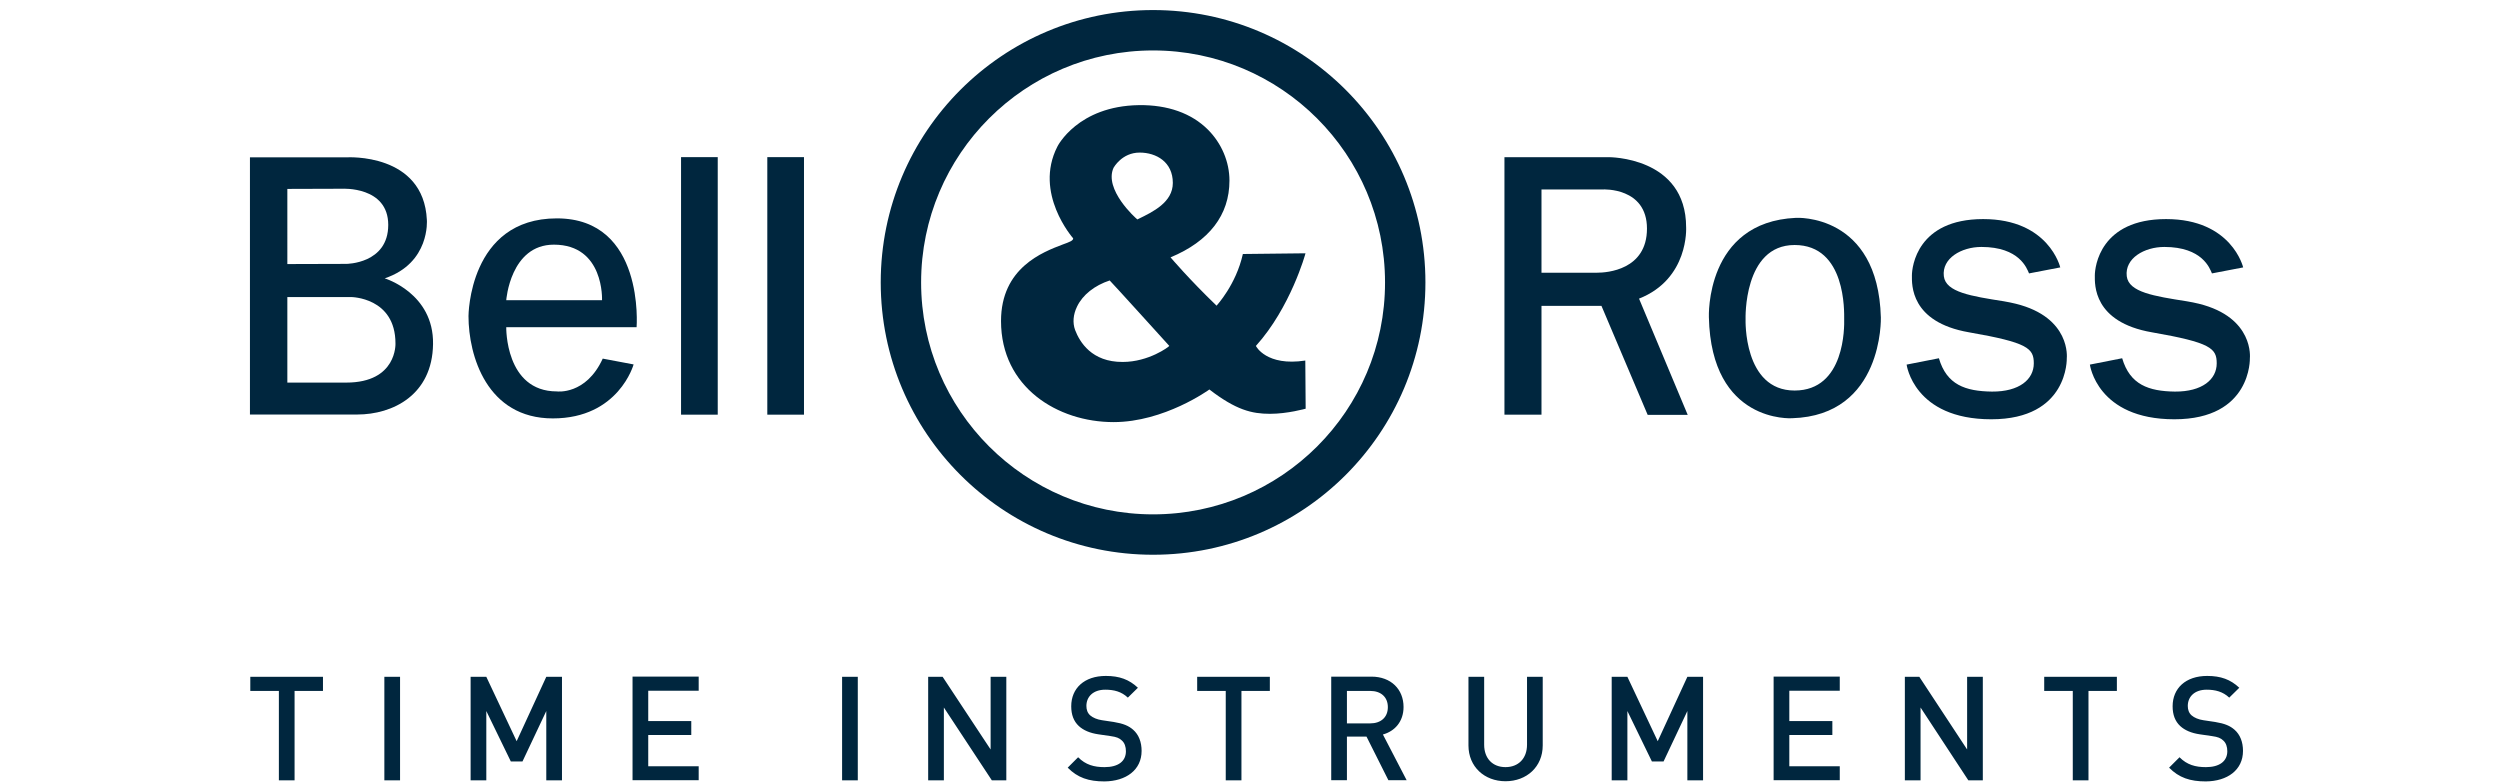 <?xml version="1.0" encoding="utf-8"?>
<!-- Generator: Adobe Illustrator 25.1.0, SVG Export Plug-In . SVG Version: 6.00 Build 0)  -->
<svg version="1.1" id="Capa_1" xmlns="http://www.w3.org/2000/svg" xmlns:xlink="http://www.w3.org/1999/xlink" x="0px" y="0px"
	 viewBox="0 0 141.73 44.37" style="enable-background:new 0 0 141.73 44.37;" xml:space="preserve">
<style type="text/css">
	.st0{fill:#00263E;}
	.st1{fill-rule:evenodd;clip-rule:evenodd;fill:#00263E;}
	.st2{fill:#FFFFFF;}
	.st3{fill-rule:evenodd;clip-rule:evenodd;fill:#FFFFFF;}
	.st4{fill:#00263E;stroke:#FFFFFF;stroke-width:0.702;}
	.st5{stroke:#FFFFFF;stroke-width:0.984;}
	.st6{fill:#1D1D1B;}
	.st7{fill:#E20613;stroke:#FFFFFF;stroke-width:0.847;}
	.st8{fill:#1D1D1B;stroke:#00263E;stroke-miterlimit:10;}
	.st9{fill:#FFFFFF;stroke:#00263E;stroke-width:0.5;stroke-miterlimit:10;}
	.st10{fill-rule:evenodd;clip-rule:evenodd;fill:#1D1D1B;}
	.st11{fill-rule:evenodd;clip-rule:evenodd;fill:none;stroke:#1D1D1B;stroke-width:0.338;stroke-miterlimit:3.864;}
	.st12{fill:#7F8E9D;}
	.st13{fill:#00263E;stroke:#1D1D1B;stroke-width:0.023;stroke-miterlimit:3.864;}
</style>
<g>
	<path class="st0" d="M120.31,20.31l-1.83,0.36c0,0,0.4,3.1,4.79,3.1c4.39,0,4.28-3.46,4.28-3.46s0.26-2.31-2.89-3.09
		c-0.21-0.05-0.44-0.1-0.69-0.14c-1.84-0.29-3.29-0.51-3.4-1.42c-0.12-1.02,1-1.66,2.13-1.66c2.16,0,2.58,1.22,2.7,1.5l1.77-0.34
		c0,0-0.64-2.74-4.37-2.74c-3.74,0-4.04,2.7-4.04,3.2c0,0.49-0.11,2.64,3.24,3.22c3.34,0.58,3.67,0.91,3.67,1.76
		c0,0.91-0.82,1.61-2.37,1.6C121.81,22.18,120.75,21.81,120.31,20.31"/>
	<path class="st0" d="M65.37,29.16c-7.26,0-13.15-5.89-13.15-13.15c0-7.26,5.89-13.15,13.15-13.15c7.26,0,13.15,5.89,13.15,13.15
		C78.53,23.27,72.64,29.16,65.37,29.16 M65.37,0.57c-8.53,0-15.44,6.91-15.44,15.44c0,8.53,6.91,15.44,15.44,15.44
		c8.53,0,15.44-6.91,15.44-15.44C80.81,7.48,73.9,0.57,65.37,0.57"/>
	<path class="st0" d="M43.5,23.51h2.08V8.91H43.5C43.5,8.91,43.5,22.19,43.5,23.51"/>
	<path class="st0" d="M38.61,23.51h2.08V8.91h-2.08C38.61,8.91,38.61,22.19,38.61,23.51"/>
	<path class="st0" d="M19.63,21.69h-3.34v-4.85l3.61,0c0,0,2.52,0.01,2.52,2.63C22.42,19.47,22.52,21.69,19.63,21.69 M16.29,10.71
		l3.11-0.01c0,0,2.61-0.15,2.61,2.05c0,2.21-2.38,2.21-2.38,2.21l-3.34,0.01V10.71z M21.81,15.78c2.59-0.87,2.39-3.31,2.39-3.31
		c-0.18-3.82-4.54-3.55-4.54-3.55h-5.49V23.5h6.08c2.02,0,4.26-1.11,4.3-3.99C24.6,16.62,21.81,15.78,21.81,15.78"/>
	<path class="st0" d="M60.95,18.71c-0.15-0.41-0.11-0.88,0.11-1.33c0.32-0.67,1-1.2,1.85-1.48c0.03,0.01,3.38,3.71,3.38,3.71
		c-0.02,0.05-1.17,0.91-2.64,0.91C61.89,20.53,61.21,19.39,60.95,18.71 M63.13,9.51L63.13,9.51c0.01-0.01,0.47-0.86,1.48-0.86
		c0.94,0,1.88,0.53,1.88,1.72c0,1.1-1.13,1.64-1.95,2.04l-0.06,0.03C64.38,12.37,62.57,10.74,63.13,9.51 M64.57,5.96L64.57,5.96
		c-3.47,0.05-4.62,2.33-4.63,2.36c-1.34,2.63,0.87,5.16,0.9,5.19c0.01,0.13-0.2,0.21-0.59,0.35c-1.13,0.43-3.5,1.32-3.5,4.34
		c0,3.76,3.21,5.73,6.38,5.73c2.87,0,5.41-1.83,5.43-1.85c1.51,1.16,2.4,1.38,3.44,1.38c1,0,2.01-0.29,2.02-0.29l-0.02-2.73
		c-2.2,0.34-2.8-0.81-2.8-0.83c1.96-2.17,2.81-5.22,2.81-5.25l-3.55,0.04c-0.39,1.75-1.48,2.91-1.49,2.93
		c-1.57-1.51-2.6-2.73-2.61-2.74c2.19-0.91,3.34-2.4,3.34-4.35c0-1.07-0.45-2.12-1.22-2.89C67.55,6.42,66.2,5.94,64.57,5.96"/>
	<path class="st0" d="M90.55,15.46h-3.16v-4.72h3.49c0,0,2.49-0.13,2.49,2.22S91.09,15.46,90.55,15.46 M92.92,16.93
		c2.84-1.12,2.67-4.04,2.67-4.04c0-4.02-4.4-3.98-4.4-3.98h-5.9v14.6h2.1l0-6.17l3.4,0l2.62,6.18h2.27L92.92,16.93z"/>
	<path class="st0" d="M31.4,13.87c2.87,0,2.73,3.15,2.73,3.15H28.7C28.7,17.02,28.93,13.87,31.4,13.87 M36.09,18.55
		c0,0,0.48-6.17-4.52-6.17s-5.01,5.54-5.01,5.54c0,2.24,1.04,5.8,4.78,5.8s4.58-3.06,4.58-3.06l-1.75-0.33
		c-0.95,2.08-2.6,1.86-2.6,1.86c-2.94,0-2.87-3.64-2.87-3.64H36.09z"/>
	<path class="st0" d="M101.74,22.14c-2.92,0-2.78-4.04-2.78-4.04s-0.14-4.21,2.78-4.21c2.93,0,2.81,3.81,2.81,4.21
		C104.56,18.5,104.61,22.14,101.74,22.14 M106.63,18c-0.16-5.92-4.81-5.65-4.81-5.65c-5.16,0.23-4.94,5.63-4.94,5.63
		c0.13,6.04,4.71,5.73,4.71,5.73C106.79,23.56,106.63,18,106.63,18"/>
	<path class="st0" d="M109.92,20.31l-1.83,0.36c0,0,0.4,3.1,4.8,3.1c4.39,0,4.28-3.46,4.28-3.46s0.26-2.31-2.89-3.09
		c-0.21-0.05-0.44-0.1-0.68-0.14c-1.84-0.29-3.29-0.51-3.4-1.42c-0.12-1.02,1-1.66,2.13-1.66c2.16,0,2.58,1.22,2.7,1.5l1.77-0.34
		c0,0-0.64-2.74-4.37-2.74c-3.74,0-4.04,2.7-4.04,3.2c0,0.49-0.11,2.64,3.24,3.22c3.34,0.58,3.67,0.91,3.67,1.76
		c0,0.91-0.82,1.61-2.37,1.6C111.41,22.18,110.36,21.81,109.92,20.31"/>
	<path class="st0" d="M127.16,42.57c0-0.5-0.16-0.92-0.48-1.2c-0.25-0.22-0.55-0.35-1.1-0.44l-0.67-0.1
		c-0.27-0.04-0.51-0.14-0.66-0.27c-0.16-0.14-0.22-0.33-0.22-0.54c0-0.52,0.38-0.92,1.07-0.92c0.49,0,0.92,0.11,1.28,0.45l0.57-0.56
		c-0.5-0.47-1.05-0.67-1.82-0.67c-1.22,0-1.96,0.7-1.96,1.72c0,0.48,0.14,0.85,0.43,1.12c0.26,0.24,0.63,0.4,1.11,0.47l0.69,0.1
		c0.35,0.05,0.49,0.11,0.64,0.25c0.16,0.14,0.23,0.36,0.23,0.61c0,0.57-0.45,0.9-1.21,0.9c-0.6,0-1.07-0.13-1.5-0.56l-0.59,0.59
		c0.56,0.57,1.19,0.78,2.08,0.78C126.28,44.29,127.16,43.65,127.16,42.57 M120.01,39.17v-0.8h-4.12v0.8h1.62v5.07h0.89v-5.07H120.01
		z M112.41,44.24v-5.87h-0.89v4.12l-2.71-4.12h-0.82v5.87h0.89v-4.13l2.71,4.13H112.41z M104.3,44.24v-0.8h-2.86v-1.77h2.44v-0.79
		h-2.44v-1.72h2.86v-0.8h-3.75v5.87H104.3z M96.55,44.24v-5.87h-0.89l-1.68,3.65l-1.72-3.65h-0.89v5.87h0.89v-3.93l1.39,2.86h0.66
		l1.35-2.86v3.93H96.55z M87.46,42.26v-3.89h-0.89v3.85c0,0.78-0.49,1.27-1.22,1.27c-0.73,0-1.21-0.49-1.21-1.27v-3.85h-0.89v3.89
		c0,1.21,0.91,2.03,2.1,2.03C86.55,44.29,87.46,43.47,87.46,42.26 M78.68,40.09c0,0.58-0.4,0.92-1,0.92h-1.32v-1.84h1.32
		C78.28,39.17,78.68,39.51,78.68,40.09 M79.75,44.24l-1.35-2.6c0.66-0.18,1.17-0.72,1.17-1.56c0-1-0.71-1.72-1.82-1.72h-2.28v5.87
		h0.89v-2.47h1.11l1.24,2.47H79.75z M71.99,39.17v-0.8h-4.12v0.8h1.62v5.07h0.89v-5.07H71.99z M64.72,42.57
		c0-0.5-0.16-0.92-0.48-1.2c-0.25-0.22-0.55-0.35-1.1-0.44l-0.67-0.1c-0.27-0.04-0.51-0.14-0.66-0.27
		c-0.16-0.14-0.22-0.33-0.22-0.54c0-0.52,0.38-0.92,1.07-0.92c0.5,0,0.92,0.11,1.28,0.45l0.57-0.56c-0.5-0.47-1.05-0.67-1.82-0.67
		c-1.22,0-1.96,0.7-1.96,1.72c0,0.48,0.14,0.85,0.43,1.12c0.26,0.24,0.63,0.4,1.11,0.47l0.69,0.1c0.35,0.05,0.49,0.11,0.64,0.25
		c0.16,0.14,0.23,0.36,0.23,0.61c0,0.57-0.44,0.9-1.21,0.9c-0.6,0-1.07-0.13-1.5-0.56l-0.59,0.59c0.56,0.57,1.19,0.78,2.08,0.78
		C63.84,44.29,64.72,43.65,64.72,42.57 M57.05,44.24v-5.87h-0.89v4.12l-2.72-4.12h-0.82v5.87h0.89v-4.13l2.72,4.13H57.05z
		 M48.63,38.37h-0.89v5.87h0.89V38.37z M39.61,44.24v-0.8h-2.86v-1.77h2.44v-0.79h-2.44v-1.72h2.86v-0.8h-3.75v5.87H39.61z
		 M31.86,44.24v-5.87h-0.89l-1.68,3.65l-1.72-3.65h-0.89v5.87h0.89v-3.93l1.39,2.86h0.66l1.35-2.86v3.93H31.86z M22.68,38.37h-0.89
		v5.87h0.89V38.37z M18.31,39.17v-0.8h-4.12v0.8h1.62v5.07h0.89v-5.07H18.31z"/>
</g>
</svg>
